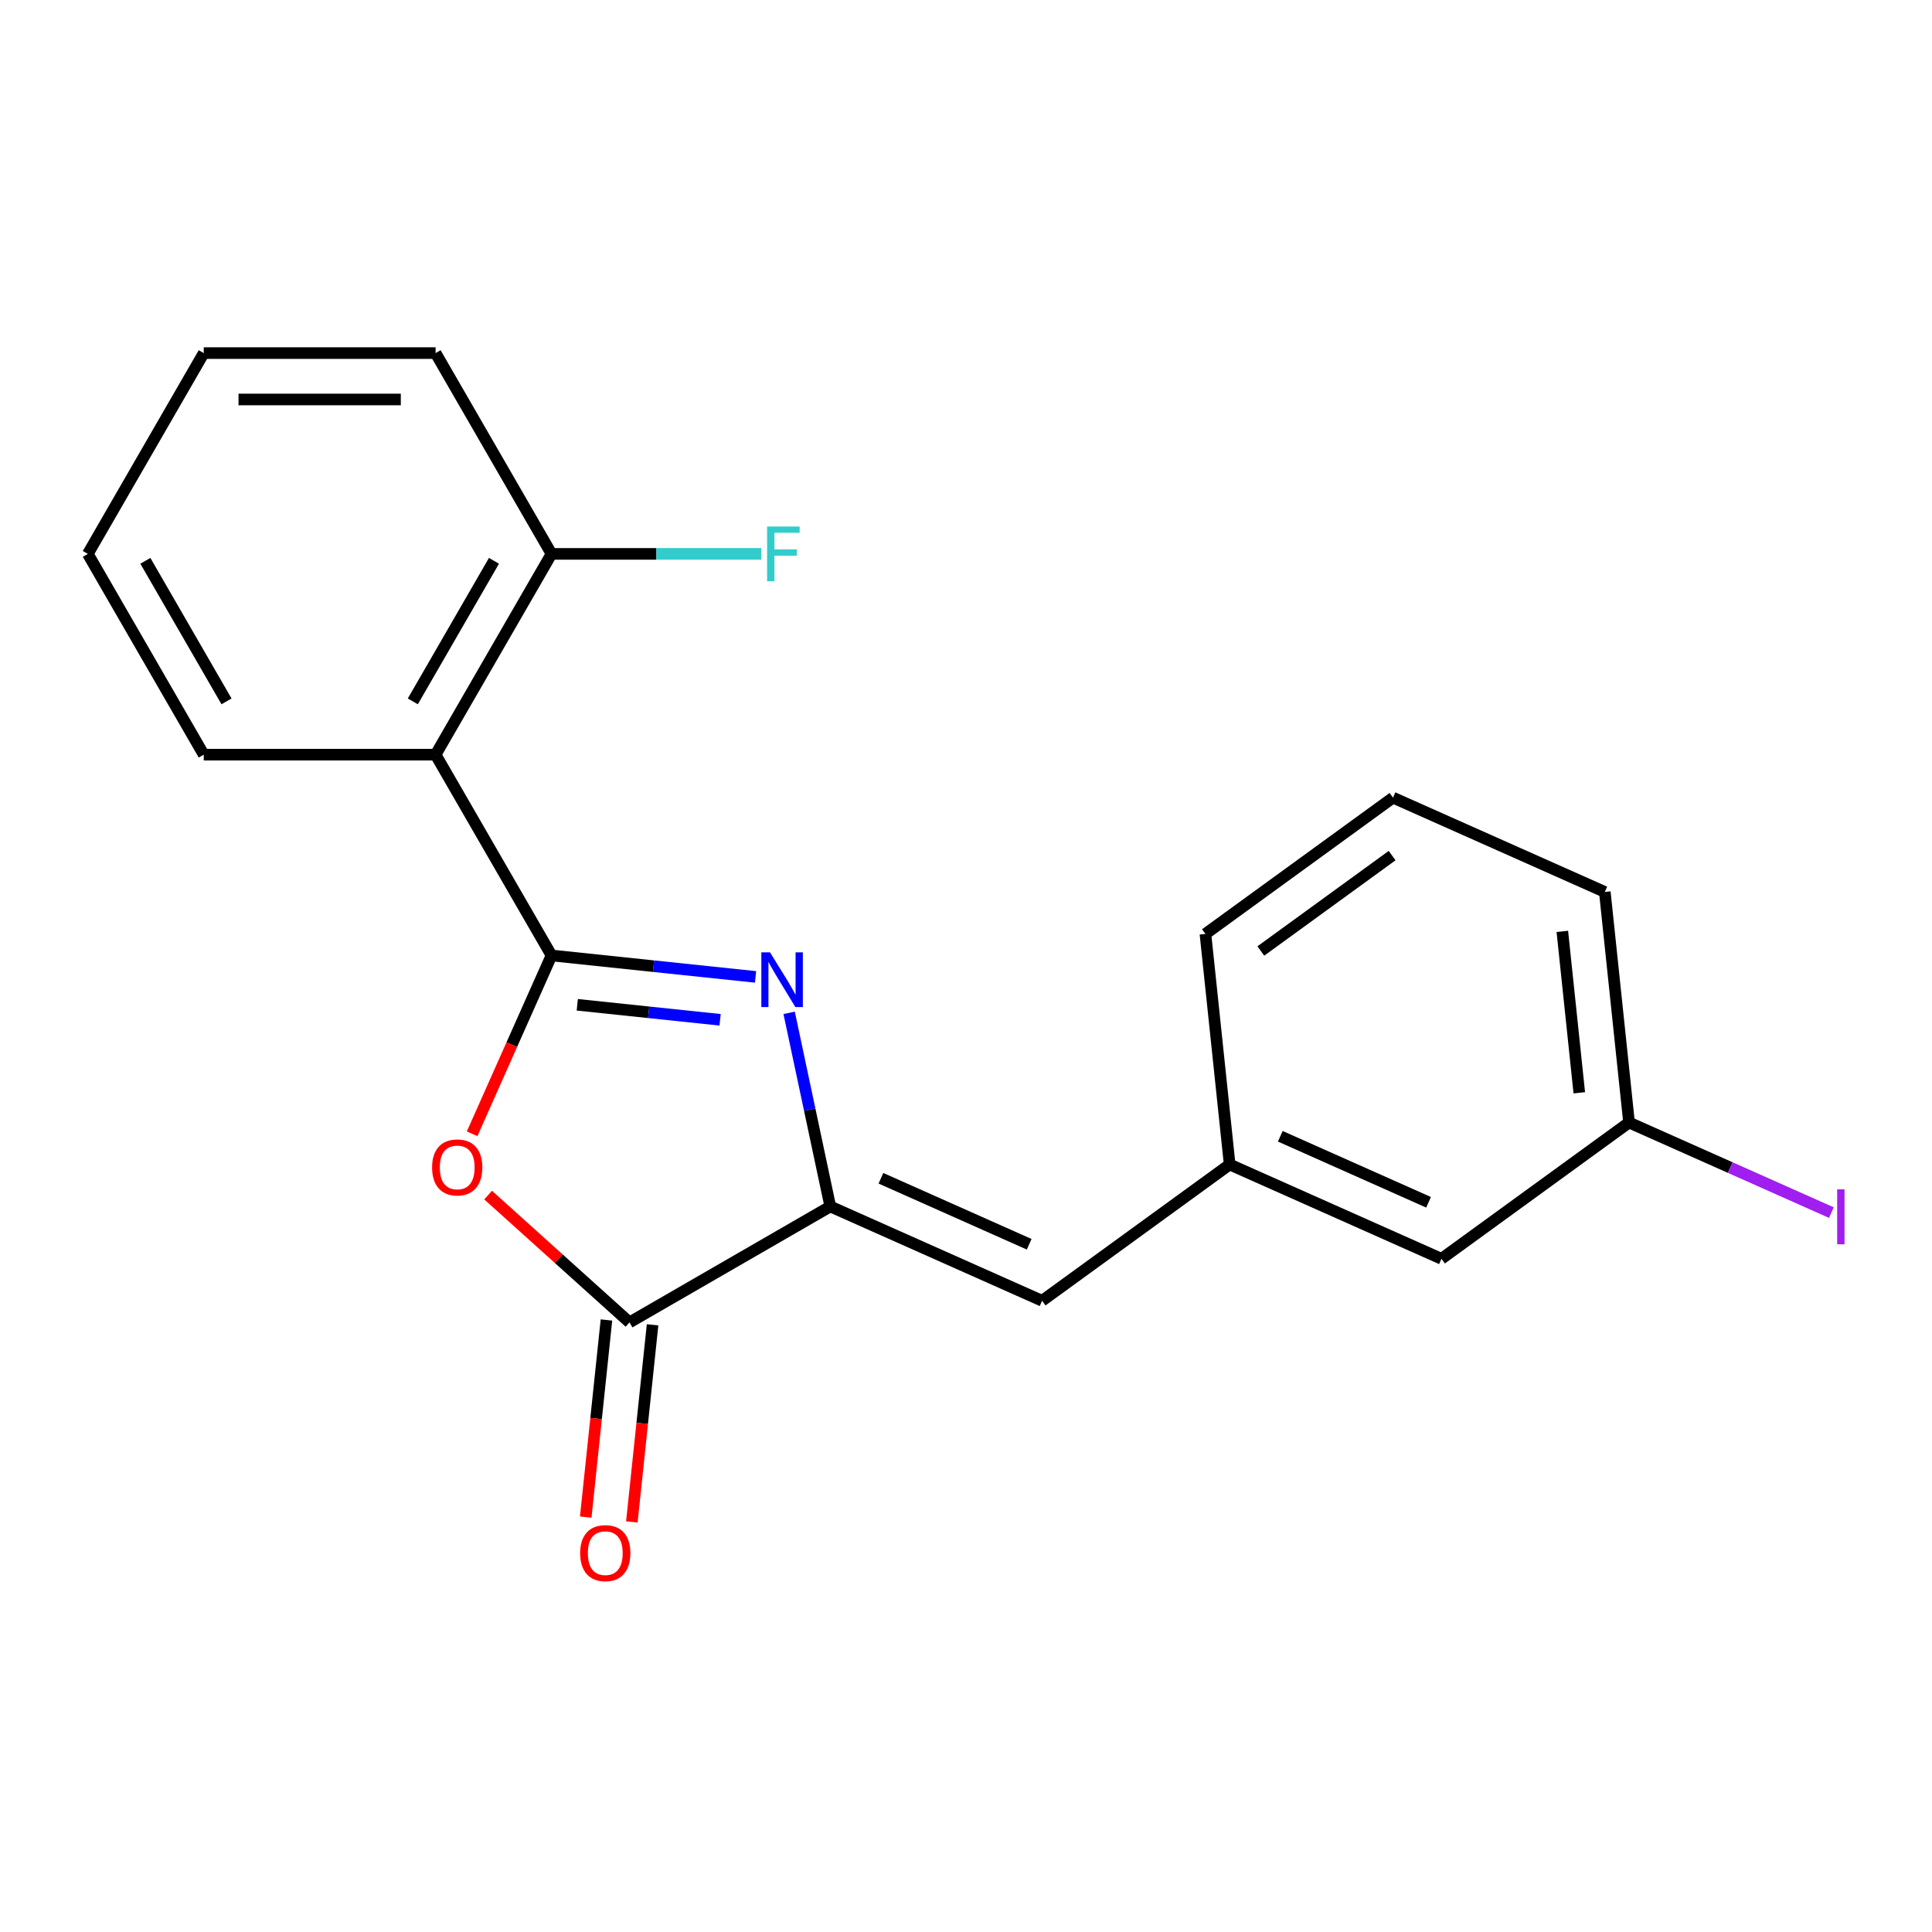 <?xml version='1.0' encoding='iso-8859-1'?>
<svg version='1.1' baseProfile='full'
              xmlns='http://www.w3.org/2000/svg'
                      xmlns:rdkit='http://www.rdkit.org/xml'
                      xmlns:xlink='http://www.w3.org/1999/xlink'
                  xml:space='preserve'
width='1000px' height='1000px' viewBox='0 0 1000 1000'>
<!-- END OF HEADER -->
<rect style='opacity:1.0;fill:#FFFFFF;stroke:none' width='1000' height='1000' x='0' y='0'> </rect>
<path class='bond-0' d='M 285.463,494.544 L 338.266,500.094' style='fill:none;fill-rule:evenodd;stroke:#000000;stroke-width:6px;stroke-linecap:butt;stroke-linejoin:miter;stroke-opacity:1' />
<path class='bond-0' d='M 338.266,500.094 L 391.069,505.643' style='fill:none;fill-rule:evenodd;stroke:#0000FF;stroke-width:6px;stroke-linecap:butt;stroke-linejoin:miter;stroke-opacity:1' />
<path class='bond-0' d='M 298.795,520.078 L 335.757,523.963' style='fill:none;fill-rule:evenodd;stroke:#000000;stroke-width:6px;stroke-linecap:butt;stroke-linejoin:miter;stroke-opacity:1' />
<path class='bond-0' d='M 335.757,523.963 L 372.72,527.848' style='fill:none;fill-rule:evenodd;stroke:#0000FF;stroke-width:6px;stroke-linecap:butt;stroke-linejoin:miter;stroke-opacity:1' />
<path class='bond-1' d='M 285.463,494.544 L 264.913,540.698' style='fill:none;fill-rule:evenodd;stroke:#000000;stroke-width:6px;stroke-linecap:butt;stroke-linejoin:miter;stroke-opacity:1' />
<path class='bond-1' d='M 264.913,540.698 L 244.364,586.853' style='fill:none;fill-rule:evenodd;stroke:#FF0000;stroke-width:6px;stroke-linecap:butt;stroke-linejoin:miter;stroke-opacity:1' />
<path class='bond-4' d='M 285.463,494.544 L 225.461,390.617' style='fill:none;fill-rule:evenodd;stroke:#000000;stroke-width:6px;stroke-linecap:butt;stroke-linejoin:miter;stroke-opacity:1' />
<path class='bond-2' d='M 408.457,524.248 L 419.108,574.358' style='fill:none;fill-rule:evenodd;stroke:#0000FF;stroke-width:6px;stroke-linecap:butt;stroke-linejoin:miter;stroke-opacity:1' />
<path class='bond-2' d='M 419.108,574.358 L 429.76,624.469' style='fill:none;fill-rule:evenodd;stroke:#000000;stroke-width:6px;stroke-linecap:butt;stroke-linejoin:miter;stroke-opacity:1' />
<path class='bond-3' d='M 252.653,618.579 L 289.243,651.525' style='fill:none;fill-rule:evenodd;stroke:#FF0000;stroke-width:6px;stroke-linecap:butt;stroke-linejoin:miter;stroke-opacity:1' />
<path class='bond-3' d='M 289.243,651.525 L 325.833,684.471' style='fill:none;fill-rule:evenodd;stroke:#000000;stroke-width:6px;stroke-linecap:butt;stroke-linejoin:miter;stroke-opacity:1' />
<path class='bond-5' d='M 429.76,624.469 L 539.389,673.279' style='fill:none;fill-rule:evenodd;stroke:#000000;stroke-width:6px;stroke-linecap:butt;stroke-linejoin:miter;stroke-opacity:1' />
<path class='bond-5' d='M 455.966,609.865 L 532.707,644.032' style='fill:none;fill-rule:evenodd;stroke:#000000;stroke-width:6px;stroke-linecap:butt;stroke-linejoin:miter;stroke-opacity:1' />
<path class='bond-20' d='M 429.76,624.469 L 325.833,684.471' style='fill:none;fill-rule:evenodd;stroke:#000000;stroke-width:6px;stroke-linecap:butt;stroke-linejoin:miter;stroke-opacity:1' />
<path class='bond-7' d='M 313.898,683.217 L 308.537,734.23' style='fill:none;fill-rule:evenodd;stroke:#000000;stroke-width:6px;stroke-linecap:butt;stroke-linejoin:miter;stroke-opacity:1' />
<path class='bond-7' d='M 308.537,734.23 L 303.175,785.244' style='fill:none;fill-rule:evenodd;stroke:#FF0000;stroke-width:6px;stroke-linecap:butt;stroke-linejoin:miter;stroke-opacity:1' />
<path class='bond-7' d='M 337.768,685.726 L 332.406,736.739' style='fill:none;fill-rule:evenodd;stroke:#000000;stroke-width:6px;stroke-linecap:butt;stroke-linejoin:miter;stroke-opacity:1' />
<path class='bond-7' d='M 332.406,736.739 L 327.044,787.752' style='fill:none;fill-rule:evenodd;stroke:#FF0000;stroke-width:6px;stroke-linecap:butt;stroke-linejoin:miter;stroke-opacity:1' />
<path class='bond-6' d='M 225.461,390.617 L 285.463,286.69' style='fill:none;fill-rule:evenodd;stroke:#000000;stroke-width:6px;stroke-linecap:butt;stroke-linejoin:miter;stroke-opacity:1' />
<path class='bond-6' d='M 213.676,363.028 L 255.677,290.279' style='fill:none;fill-rule:evenodd;stroke:#000000;stroke-width:6px;stroke-linecap:butt;stroke-linejoin:miter;stroke-opacity:1' />
<path class='bond-13' d='M 225.461,390.617 L 105.457,390.617' style='fill:none;fill-rule:evenodd;stroke:#000000;stroke-width:6px;stroke-linecap:butt;stroke-linejoin:miter;stroke-opacity:1' />
<path class='bond-8' d='M 539.389,673.279 L 636.474,602.743' style='fill:none;fill-rule:evenodd;stroke:#000000;stroke-width:6px;stroke-linecap:butt;stroke-linejoin:miter;stroke-opacity:1' />
<path class='bond-10' d='M 285.463,286.69 L 339.755,286.69' style='fill:none;fill-rule:evenodd;stroke:#000000;stroke-width:6px;stroke-linecap:butt;stroke-linejoin:miter;stroke-opacity:1' />
<path class='bond-10' d='M 339.755,286.69 L 394.047,286.69' style='fill:none;fill-rule:evenodd;stroke:#33CCCC;stroke-width:6px;stroke-linecap:butt;stroke-linejoin:miter;stroke-opacity:1' />
<path class='bond-16' d='M 285.463,286.69 L 225.461,182.764' style='fill:none;fill-rule:evenodd;stroke:#000000;stroke-width:6px;stroke-linecap:butt;stroke-linejoin:miter;stroke-opacity:1' />
<path class='bond-9' d='M 636.474,602.743 L 746.104,651.553' style='fill:none;fill-rule:evenodd;stroke:#000000;stroke-width:6px;stroke-linecap:butt;stroke-linejoin:miter;stroke-opacity:1' />
<path class='bond-9' d='M 662.681,588.138 L 739.421,622.305' style='fill:none;fill-rule:evenodd;stroke:#000000;stroke-width:6px;stroke-linecap:butt;stroke-linejoin:miter;stroke-opacity:1' />
<path class='bond-15' d='M 636.474,602.743 L 623.931,483.396' style='fill:none;fill-rule:evenodd;stroke:#000000;stroke-width:6px;stroke-linecap:butt;stroke-linejoin:miter;stroke-opacity:1' />
<path class='bond-11' d='M 746.104,651.553 L 843.189,581.016' style='fill:none;fill-rule:evenodd;stroke:#000000;stroke-width:6px;stroke-linecap:butt;stroke-linejoin:miter;stroke-opacity:1' />
<path class='bond-12' d='M 843.189,581.016 L 895.554,604.33' style='fill:none;fill-rule:evenodd;stroke:#000000;stroke-width:6px;stroke-linecap:butt;stroke-linejoin:miter;stroke-opacity:1' />
<path class='bond-12' d='M 895.554,604.33 L 947.918,627.645' style='fill:none;fill-rule:evenodd;stroke:#A01EEF;stroke-width:6px;stroke-linecap:butt;stroke-linejoin:miter;stroke-opacity:1' />
<path class='bond-22' d='M 843.189,581.016 L 830.645,461.669' style='fill:none;fill-rule:evenodd;stroke:#000000;stroke-width:6px;stroke-linecap:butt;stroke-linejoin:miter;stroke-opacity:1' />
<path class='bond-22' d='M 817.438,565.623 L 808.657,482.08' style='fill:none;fill-rule:evenodd;stroke:#000000;stroke-width:6px;stroke-linecap:butt;stroke-linejoin:miter;stroke-opacity:1' />
<path class='bond-18' d='M 105.457,390.617 L 45.455,286.69' style='fill:none;fill-rule:evenodd;stroke:#000000;stroke-width:6px;stroke-linecap:butt;stroke-linejoin:miter;stroke-opacity:1' />
<path class='bond-18' d='M 117.242,363.028 L 75.24,290.279' style='fill:none;fill-rule:evenodd;stroke:#000000;stroke-width:6px;stroke-linecap:butt;stroke-linejoin:miter;stroke-opacity:1' />
<path class='bond-14' d='M 721.016,412.859 L 623.931,483.396' style='fill:none;fill-rule:evenodd;stroke:#000000;stroke-width:6px;stroke-linecap:butt;stroke-linejoin:miter;stroke-opacity:1' />
<path class='bond-14' d='M 720.56,442.857 L 652.601,492.233' style='fill:none;fill-rule:evenodd;stroke:#000000;stroke-width:6px;stroke-linecap:butt;stroke-linejoin:miter;stroke-opacity:1' />
<path class='bond-17' d='M 721.016,412.859 L 830.645,461.669' style='fill:none;fill-rule:evenodd;stroke:#000000;stroke-width:6px;stroke-linecap:butt;stroke-linejoin:miter;stroke-opacity:1' />
<path class='bond-21' d='M 225.461,182.764 L 105.457,182.764' style='fill:none;fill-rule:evenodd;stroke:#000000;stroke-width:6px;stroke-linecap:butt;stroke-linejoin:miter;stroke-opacity:1' />
<path class='bond-21' d='M 207.46,206.765 L 123.457,206.765' style='fill:none;fill-rule:evenodd;stroke:#000000;stroke-width:6px;stroke-linecap:butt;stroke-linejoin:miter;stroke-opacity:1' />
<path class='bond-19' d='M 45.455,286.69 L 105.457,182.764' style='fill:none;fill-rule:evenodd;stroke:#000000;stroke-width:6px;stroke-linecap:butt;stroke-linejoin:miter;stroke-opacity:1' />
<path  class='atom-1' d='M 398.55 492.928
L 407.83 507.928
Q 408.75 509.408, 410.23 512.088
Q 411.71 514.768, 411.79 514.928
L 411.79 492.928
L 415.55 492.928
L 415.55 521.248
L 411.67 521.248
L 401.71 504.848
Q 400.55 502.928, 399.31 500.728
Q 398.11 498.528, 397.75 497.848
L 397.75 521.248
L 394.07 521.248
L 394.07 492.928
L 398.55 492.928
' fill='#0000FF'/>
<path  class='atom-2' d='M 223.653 604.253
Q 223.653 597.453, 227.013 593.653
Q 230.373 589.853, 236.653 589.853
Q 242.933 589.853, 246.293 593.653
Q 249.653 597.453, 249.653 604.253
Q 249.653 611.133, 246.253 615.053
Q 242.853 618.933, 236.653 618.933
Q 230.413 618.933, 227.013 615.053
Q 223.653 611.173, 223.653 604.253
M 236.653 615.733
Q 240.973 615.733, 243.293 612.853
Q 245.653 609.933, 245.653 604.253
Q 245.653 598.693, 243.293 595.893
Q 240.973 593.053, 236.653 593.053
Q 232.333 593.053, 229.973 595.853
Q 227.653 598.653, 227.653 604.253
Q 227.653 609.973, 229.973 612.853
Q 232.333 615.733, 236.653 615.733
' fill='#FF0000'/>
<path  class='atom-8' d='M 300.289 803.898
Q 300.289 797.098, 303.649 793.298
Q 307.009 789.498, 313.289 789.498
Q 319.569 789.498, 322.929 793.298
Q 326.289 797.098, 326.289 803.898
Q 326.289 810.778, 322.889 814.698
Q 319.489 818.578, 313.289 818.578
Q 307.049 818.578, 303.649 814.698
Q 300.289 810.818, 300.289 803.898
M 313.289 815.378
Q 317.609 815.378, 319.929 812.498
Q 322.289 809.578, 322.289 803.898
Q 322.289 798.338, 319.929 795.538
Q 317.609 792.698, 313.289 792.698
Q 308.969 792.698, 306.609 795.498
Q 304.289 798.298, 304.289 803.898
Q 304.289 809.618, 306.609 812.498
Q 308.969 815.378, 313.289 815.378
' fill='#FF0000'/>
<path  class='atom-11' d='M 397.047 272.53
L 413.887 272.53
L 413.887 275.77
L 400.847 275.77
L 400.847 284.37
L 412.447 284.37
L 412.447 287.65
L 400.847 287.65
L 400.847 300.85
L 397.047 300.85
L 397.047 272.53
' fill='#33CCCC'/>
<path  class='atom-13' d='M 950.918 615.606
L 954.718 615.606
L 954.718 644.046
L 950.918 644.046
L 950.918 615.606
' fill='#A01EEF'/>
</svg>
